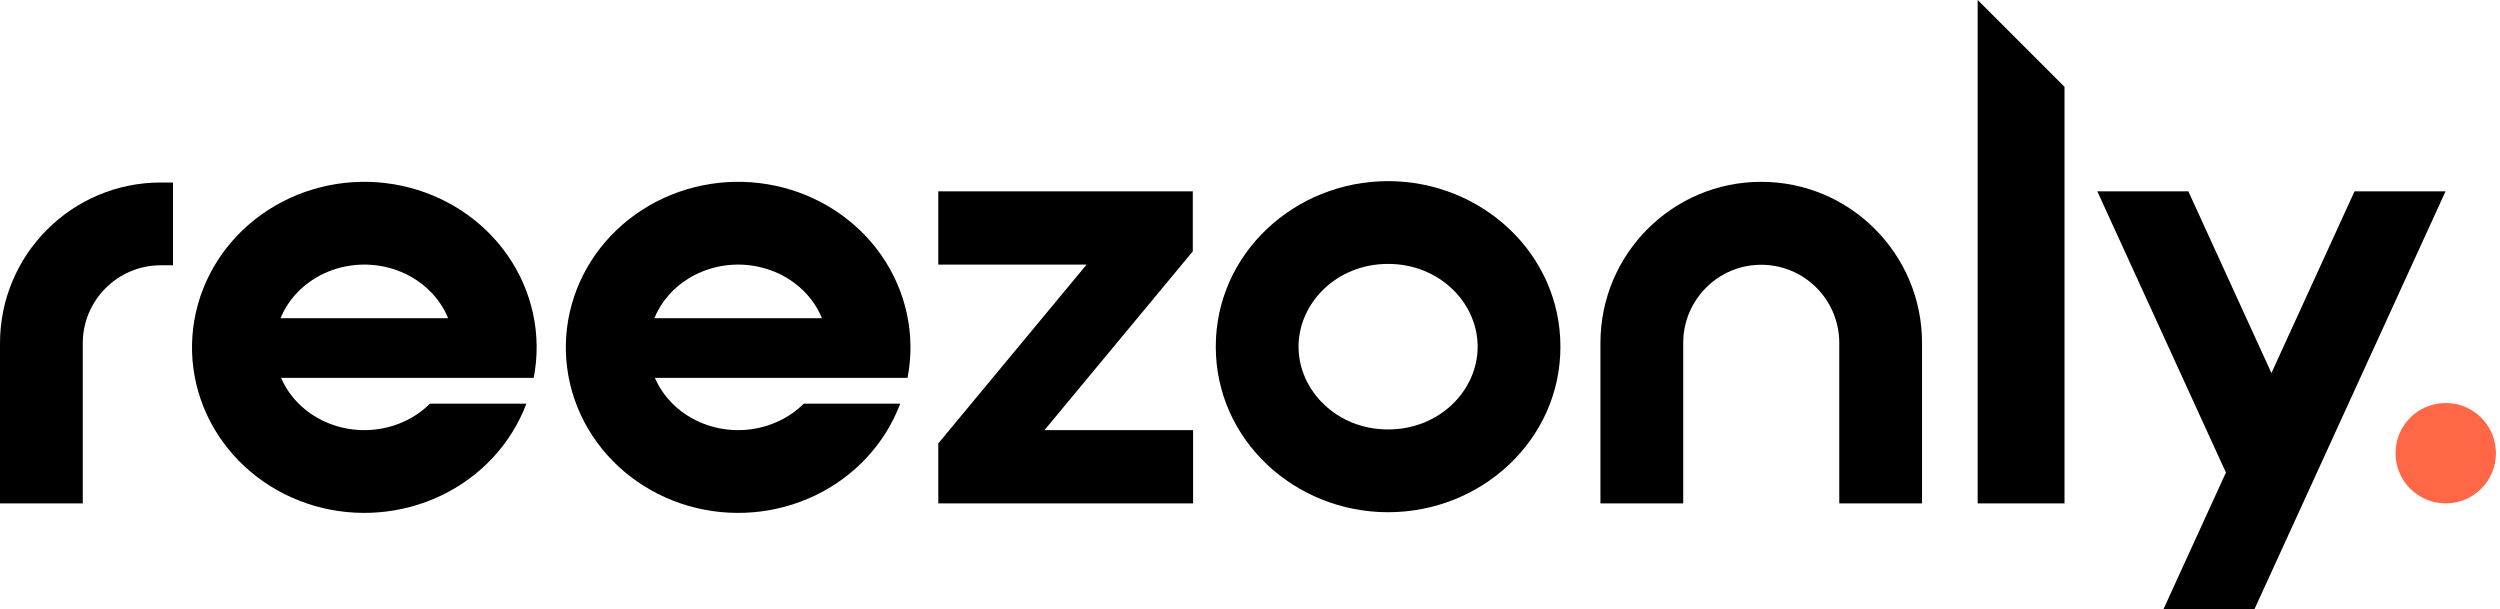 <?xml version="1.0" encoding="UTF-8"?> <svg xmlns="http://www.w3.org/2000/svg" width="119" height="29" viewBox="0 0 119 29" fill="none"> <path d="M118.807 21.572C118.807 22.892 117.737 23.962 116.417 23.962C115.097 23.962 114.027 22.892 114.027 21.572C114.027 20.253 115.097 19.183 116.417 19.183C117.737 19.183 118.807 20.253 118.807 21.572Z" fill="#FF6746"></path> <path d="M94.137 23.962H98.271V4.134L94.137 0V23.962Z" fill="black"></path> <path fill-rule="evenodd" clip-rule="evenodd" d="M51.722 12.595H44.663V9.107H56.777V11.964L49.717 20.474H56.791V23.962H44.663V21.105L51.722 12.595Z" fill="black"></path> <path fill-rule="evenodd" clip-rule="evenodd" d="M66.073 12.562C63.619 12.562 61.811 14.424 61.811 16.502C61.811 18.581 63.619 20.442 66.073 20.442C68.528 20.442 70.336 18.581 70.336 16.502C70.336 14.424 68.528 12.562 66.073 12.562ZM57.871 16.502C57.871 12.053 61.643 8.622 66.073 8.622C70.504 8.622 74.276 12.053 74.276 16.502C74.276 20.951 70.504 24.382 66.073 24.382C61.643 24.382 57.871 20.951 57.871 16.502Z" fill="black"></path> <path fill-rule="evenodd" clip-rule="evenodd" d="M7.654 12.627C5.603 12.627 3.94 14.29 3.94 16.341V23.962H0V16.341C0 12.114 3.427 8.687 7.654 8.687H8.235V12.627H7.654Z" fill="black"></path> <path fill-rule="evenodd" clip-rule="evenodd" d="M76.181 16.325C76.181 12.089 79.608 8.655 83.835 8.655C88.062 8.655 91.489 12.089 91.489 16.325V23.962H87.549V16.325C87.549 14.269 85.886 12.603 83.835 12.603C81.784 12.603 80.121 14.269 80.121 16.325V23.962H76.181V16.325Z" fill="black"></path> <path fill-rule="evenodd" clip-rule="evenodd" d="M43.198 17.988C43.595 15.954 43.142 13.862 41.956 12.156C40.772 10.453 38.957 9.277 36.913 8.842C34.87 8.406 32.724 8.736 30.919 9.776C29.111 10.816 27.769 12.499 27.213 14.495C26.655 16.494 26.94 18.617 27.992 20.408C29.043 22.196 30.765 23.5 32.772 24.08C34.778 24.66 36.942 24.481 38.82 23.575C40.676 22.679 42.13 21.128 42.85 19.215H38.259C37.933 19.539 37.546 19.815 37.107 20.027C36.11 20.508 34.945 20.607 33.866 20.295C32.788 19.983 31.909 19.297 31.389 18.413C31.308 18.274 31.236 18.132 31.174 17.988L43.198 17.988ZM36.092 12.695C34.988 12.46 33.836 12.642 32.884 13.19C32.071 13.658 31.471 14.352 31.147 15.146H39.125C39.02 14.889 38.885 14.641 38.722 14.406C38.13 13.556 37.195 12.93 36.092 12.695Z" fill="black"></path> <path fill-rule="evenodd" clip-rule="evenodd" d="M25.404 17.988C25.801 15.954 25.349 13.862 24.162 12.156C22.978 10.453 21.163 9.277 19.119 8.842C17.076 8.406 14.93 8.736 13.125 9.776C11.317 10.816 9.975 12.499 9.419 14.495C8.861 16.494 9.146 18.617 10.198 20.408C11.249 22.196 12.971 23.5 14.978 24.08C16.984 24.66 19.148 24.481 21.026 23.575C22.882 22.679 24.336 21.128 25.056 19.215H20.465C20.139 19.539 19.752 19.815 19.313 20.027C18.316 20.508 17.151 20.607 16.072 20.295C14.994 19.983 14.115 19.297 13.595 18.413C13.514 18.274 13.442 18.132 13.38 17.988L25.404 17.988ZM18.298 12.695C17.194 12.46 16.042 12.642 15.09 13.19C14.277 13.658 13.677 14.352 13.353 15.146H21.331C21.226 14.889 21.091 14.641 20.928 14.406C20.337 13.556 19.401 12.93 18.298 12.695Z" fill="black"></path> <path d="M99.832 9.107H104.165L108.12 17.757L112.076 9.107H116.408L107.311 29H102.979L105.954 22.494L99.832 9.107Z" fill="black"></path> </svg> 